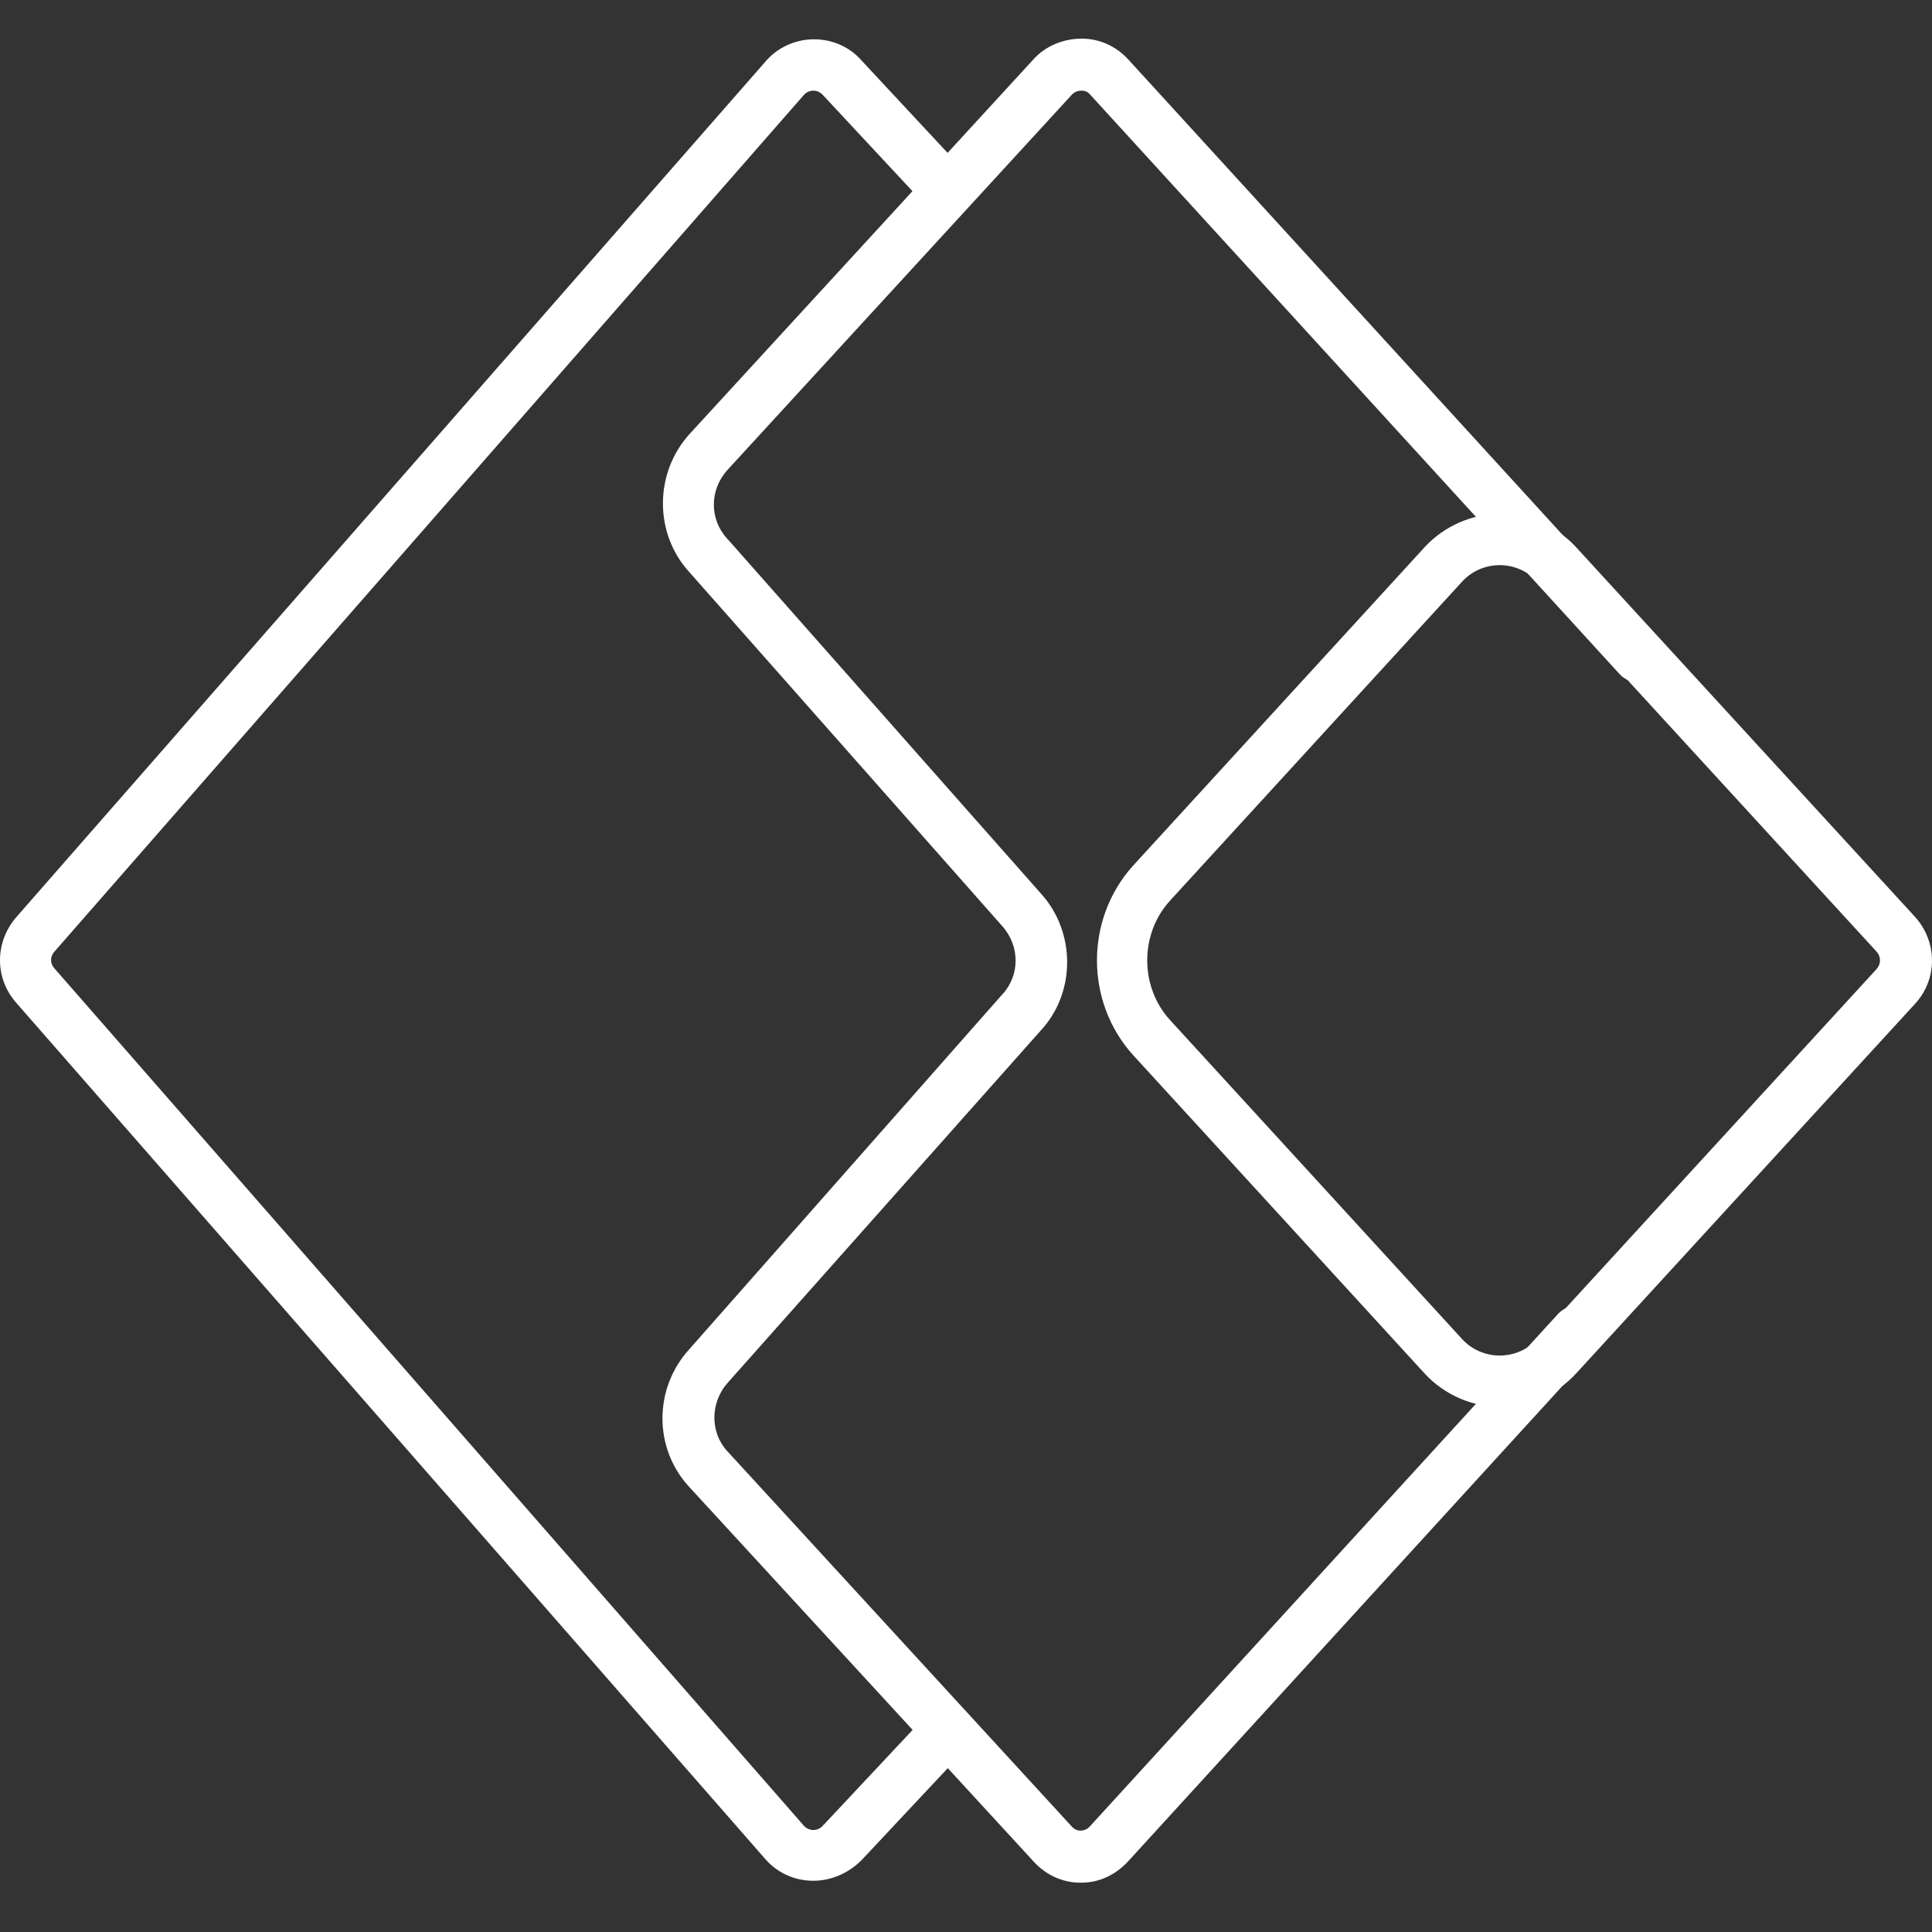 <svg width="50" height="50" viewBox="0 0 50 50" fill="none" xmlns="http://www.w3.org/2000/svg">
<rect x="0" y="0" width="50" height="50" fill="#333333" stroke="none"/>
<path d="M21.049 48.674C20.567 48.674 20.119 48.474 19.803 48.109L0.411 25.942C-0.137 25.31 -0.137 24.396 0.411 23.748L19.82 1.582C20.135 1.216 20.601 1.017 21.066 1.017C21.548 1.017 21.997 1.216 22.312 1.582L25.004 4.473C25.253 4.739 25.237 5.154 24.971 5.42C24.705 5.669 24.29 5.653 24.024 5.387L21.315 2.479C21.215 2.363 21.116 2.346 21.049 2.346C21 2.346 20.883 2.363 20.8 2.462L1.408 24.629C1.292 24.762 1.292 24.928 1.408 25.061L20.8 47.245C20.883 47.344 21 47.361 21.049 47.361C21.099 47.361 21.215 47.344 21.299 47.245C21.299 47.245 21.299 47.228 21.315 47.228L24.04 44.32C24.29 44.054 24.705 44.038 24.988 44.287C25.253 44.536 25.27 44.952 25.021 45.234L22.296 48.142C21.963 48.474 21.515 48.674 21.049 48.674Z" fill="white"/>
<path d="M27.979 48.724H27.962C27.497 48.724 27.065 48.524 26.749 48.175L17.842 38.487C16.912 37.49 16.912 35.928 17.842 34.915L25.918 25.759L25.935 25.742C26.4 25.244 26.4 24.48 25.935 23.964L17.842 14.809C16.928 13.812 16.928 12.25 17.842 11.236L26.749 1.532C27.065 1.183 27.53 1 27.995 1C28.461 1 28.893 1.199 29.208 1.548L42.901 16.537C43.15 16.803 43.133 17.235 42.851 17.484C42.585 17.733 42.153 17.716 41.904 17.434L28.211 2.446C28.128 2.346 28.029 2.346 27.979 2.346C27.929 2.346 27.812 2.363 27.729 2.462L18.823 12.166C18.358 12.682 18.358 13.446 18.823 13.944C18.823 13.944 18.823 13.961 18.839 13.961L26.932 23.117C27.846 24.114 27.846 25.693 26.932 26.673L18.839 35.779C18.374 36.294 18.374 37.075 18.823 37.557L27.729 47.261C27.812 47.361 27.912 47.377 27.962 47.377C28.012 47.377 28.128 47.361 28.211 47.261L40.325 34.001C40.574 33.735 40.99 33.718 41.272 33.951C41.538 34.2 41.555 34.616 41.322 34.898L29.208 48.158C28.876 48.524 28.444 48.724 27.979 48.724Z" fill="white"/>
<path d="M38.829 36.411C38.812 36.411 38.812 36.411 38.829 36.411C38.098 36.411 37.383 36.095 36.885 35.563L29.324 27.305C28.078 25.926 28.078 23.782 29.324 22.403L36.885 14.144C37.383 13.613 38.098 13.297 38.829 13.297C39.56 13.297 40.275 13.613 40.773 14.144L49.564 23.732C50.145 24.38 50.145 25.344 49.564 25.976L40.773 35.563C40.258 36.112 39.56 36.411 38.829 36.411ZM37.849 15.042L30.288 23.3C29.491 24.164 29.491 25.544 30.288 26.407L37.849 34.666C38.098 34.932 38.447 35.081 38.812 35.081C39.178 35.081 39.527 34.932 39.776 34.666L48.567 25.078C48.683 24.945 48.683 24.762 48.567 24.63L39.776 15.042C39.527 14.776 39.178 14.626 38.812 14.626C38.447 14.626 38.098 14.776 37.849 15.042Z" fill="white"/>
</svg>
